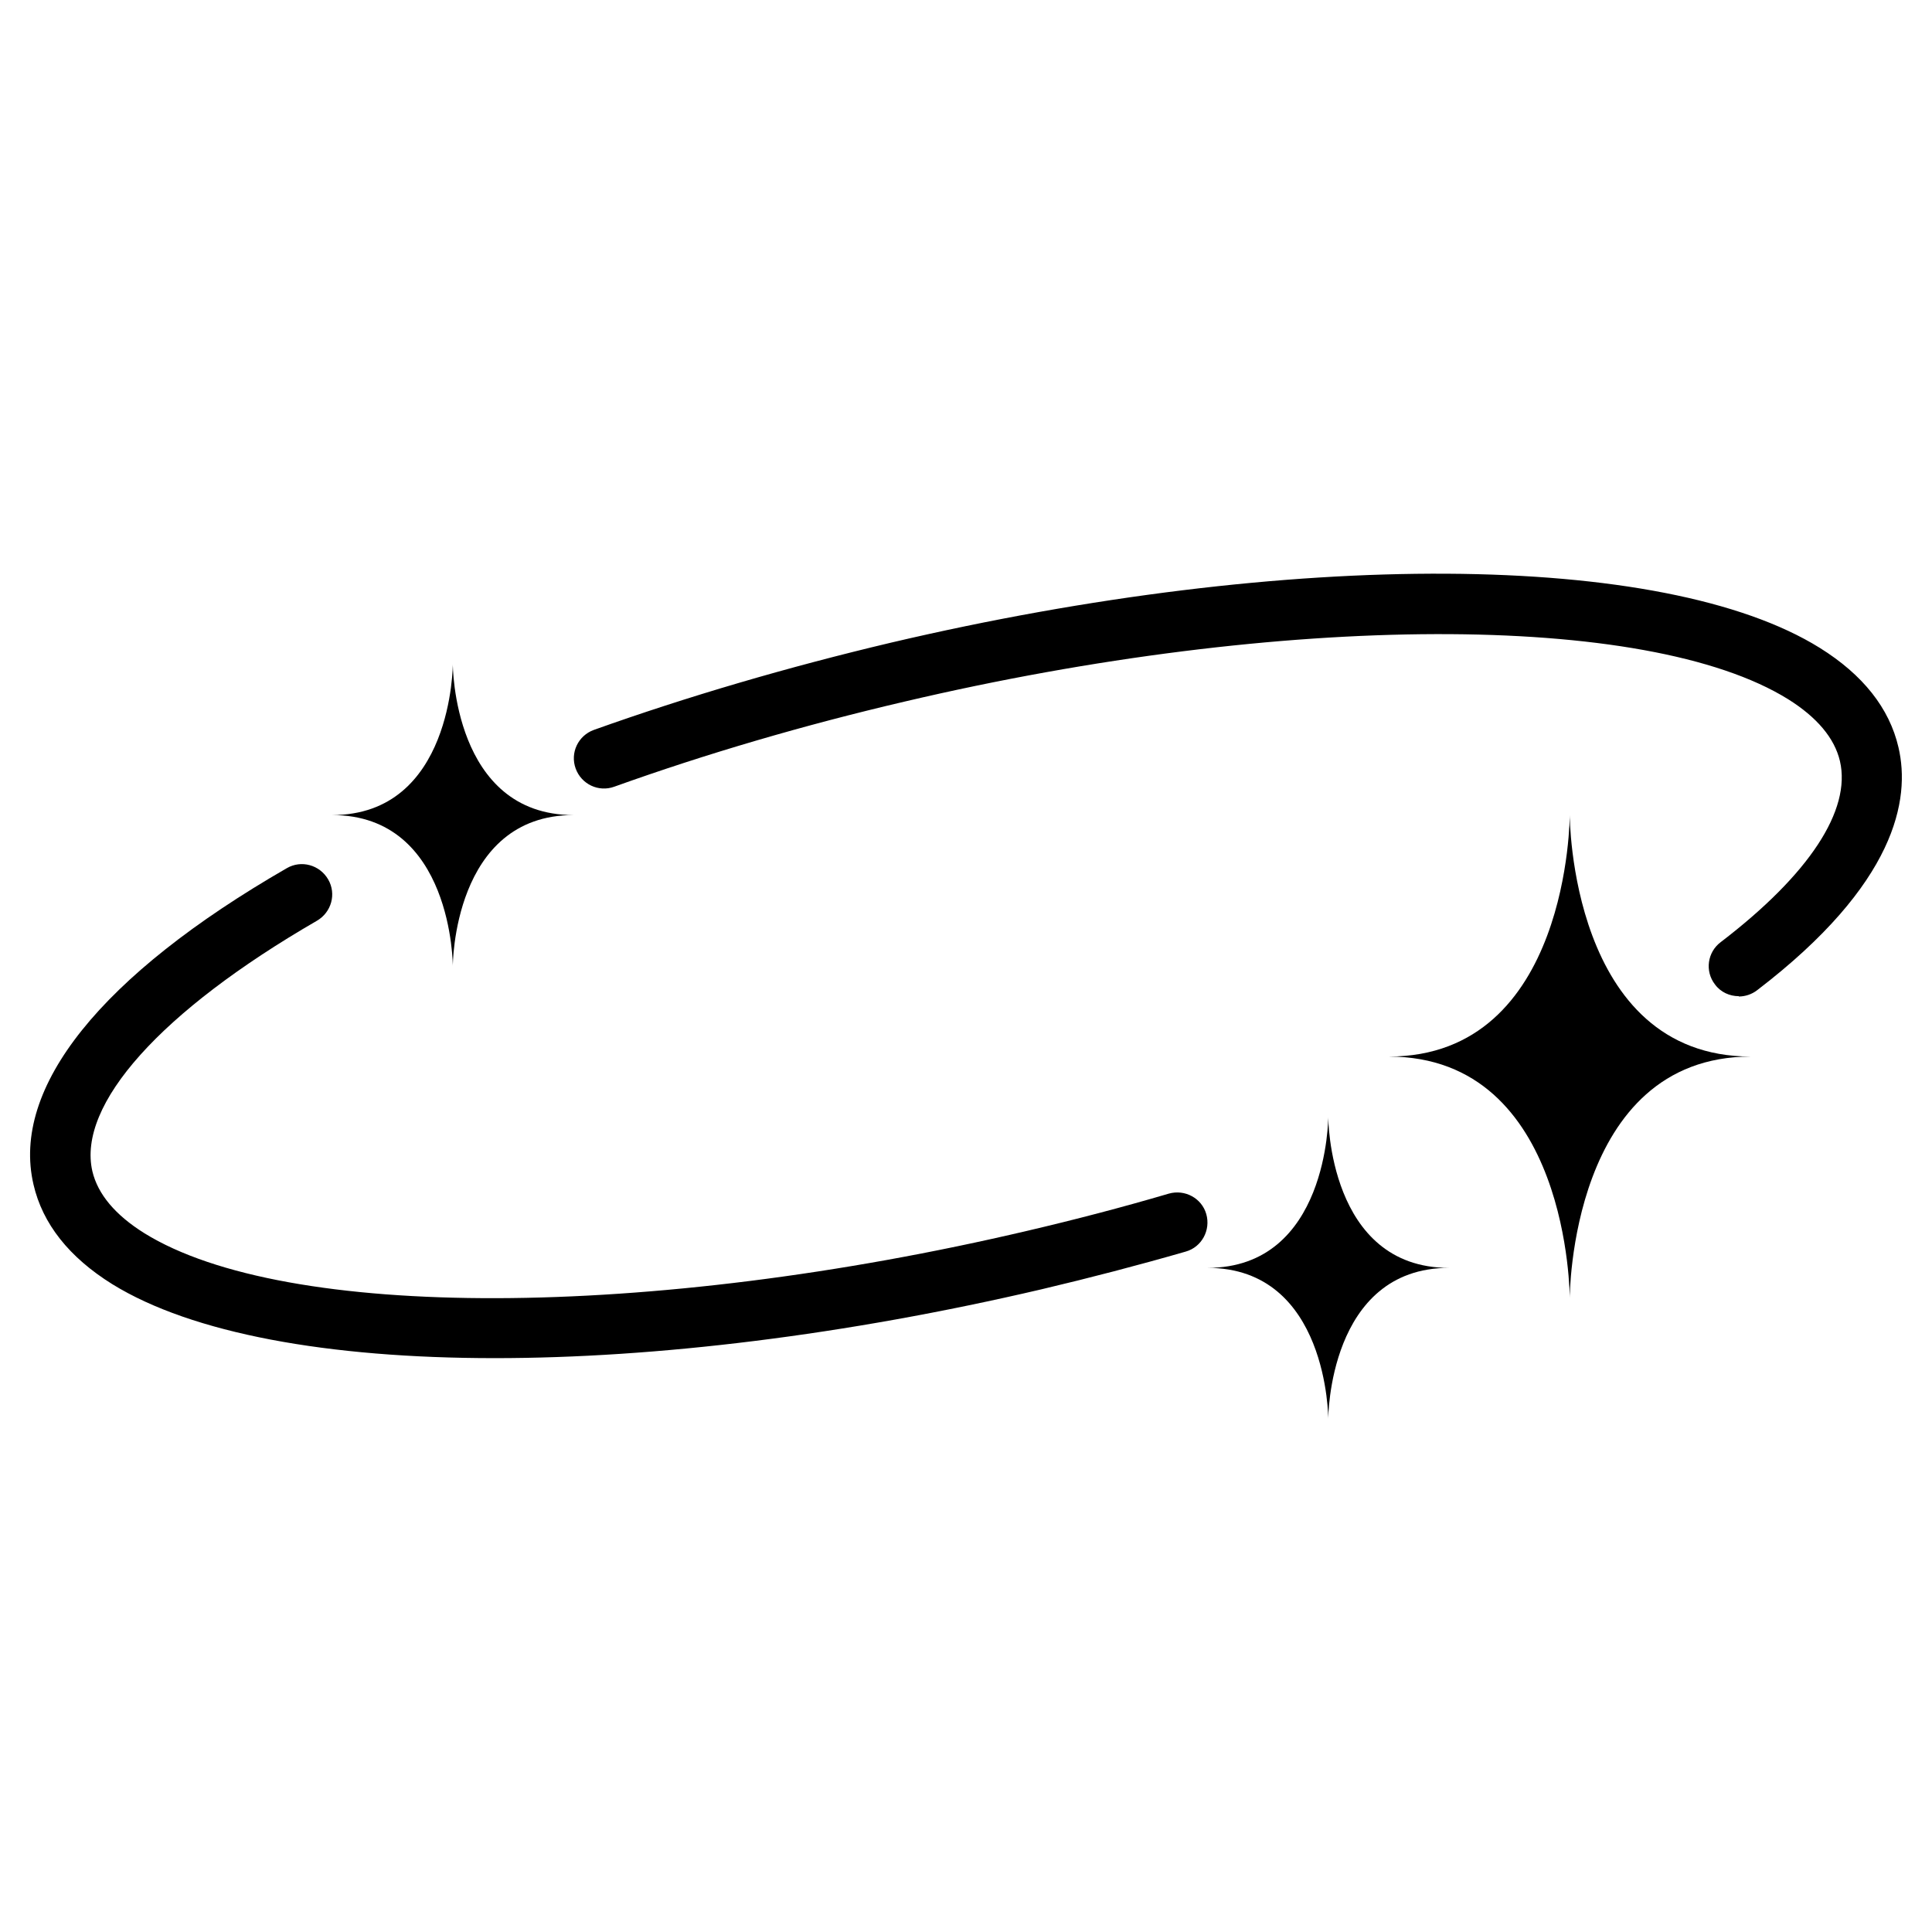 <svg data-name="Layer 1" xmlns="http://www.w3.org/2000/svg" viewBox="0 0 64 64" id="Layer_1"><path d="m11 27c4 0 4-5 4-5s0 5 4 5c-4 0-4 5-4 5s0-5-4-5z"></path><path d="m40 42c4 0 4-5 4-5s0 5 4 5c-4 0-4 5-4 5s0-5-4-5z"></path><path d="m46 35c6 0 6-8 6-8s0 8 6 8c-6 0-6 8-6 8s0-8-6-8z"></path><path d="m57.6 33c-.3 0-.6-.13-.79-.39-.34-.44-.25-1.07.19-1.4 2.93-2.24 4.33-4.37 3.95-6-.18-.76-.76-1.45-1.72-2.05-4.67-2.9-16.71-2.87-29.26.08-3.34.78-6.58 1.73-9.62 2.82-.52.19-1.09-.08-1.28-.6s.08-1.09.6-1.28c3.11-1.11 6.42-2.08 9.84-2.89 13.24-3.11 25.61-3.04 30.77.17 1.43.89 2.31 2 2.61 3.3.4 1.72-.08 4.52-4.68 8.04-.18.14-.4.21-.61.21z"></path><path d="m16.39 44.99c-5.53 0-10.03-.82-12.67-2.45-1.43-.89-2.31-2-2.61-3.3-.75-3.21 2.23-6.93 8.39-10.48.48-.28 1.09-.11 1.37.37s.11 1.09-.37 1.37c-5.17 2.99-7.95 6.09-7.44 8.3.18.76.76 1.45 1.72 2.05 4.67 2.9 16.71 2.87 29.26-.08 1.58-.37 3.15-.78 4.68-1.23.53-.15 1.09.15 1.24.68s-.15 1.09-.68 1.24c-1.56.45-3.17.87-4.78 1.25-6.5 1.52-12.78 2.28-18.11 2.28z"></path></svg>